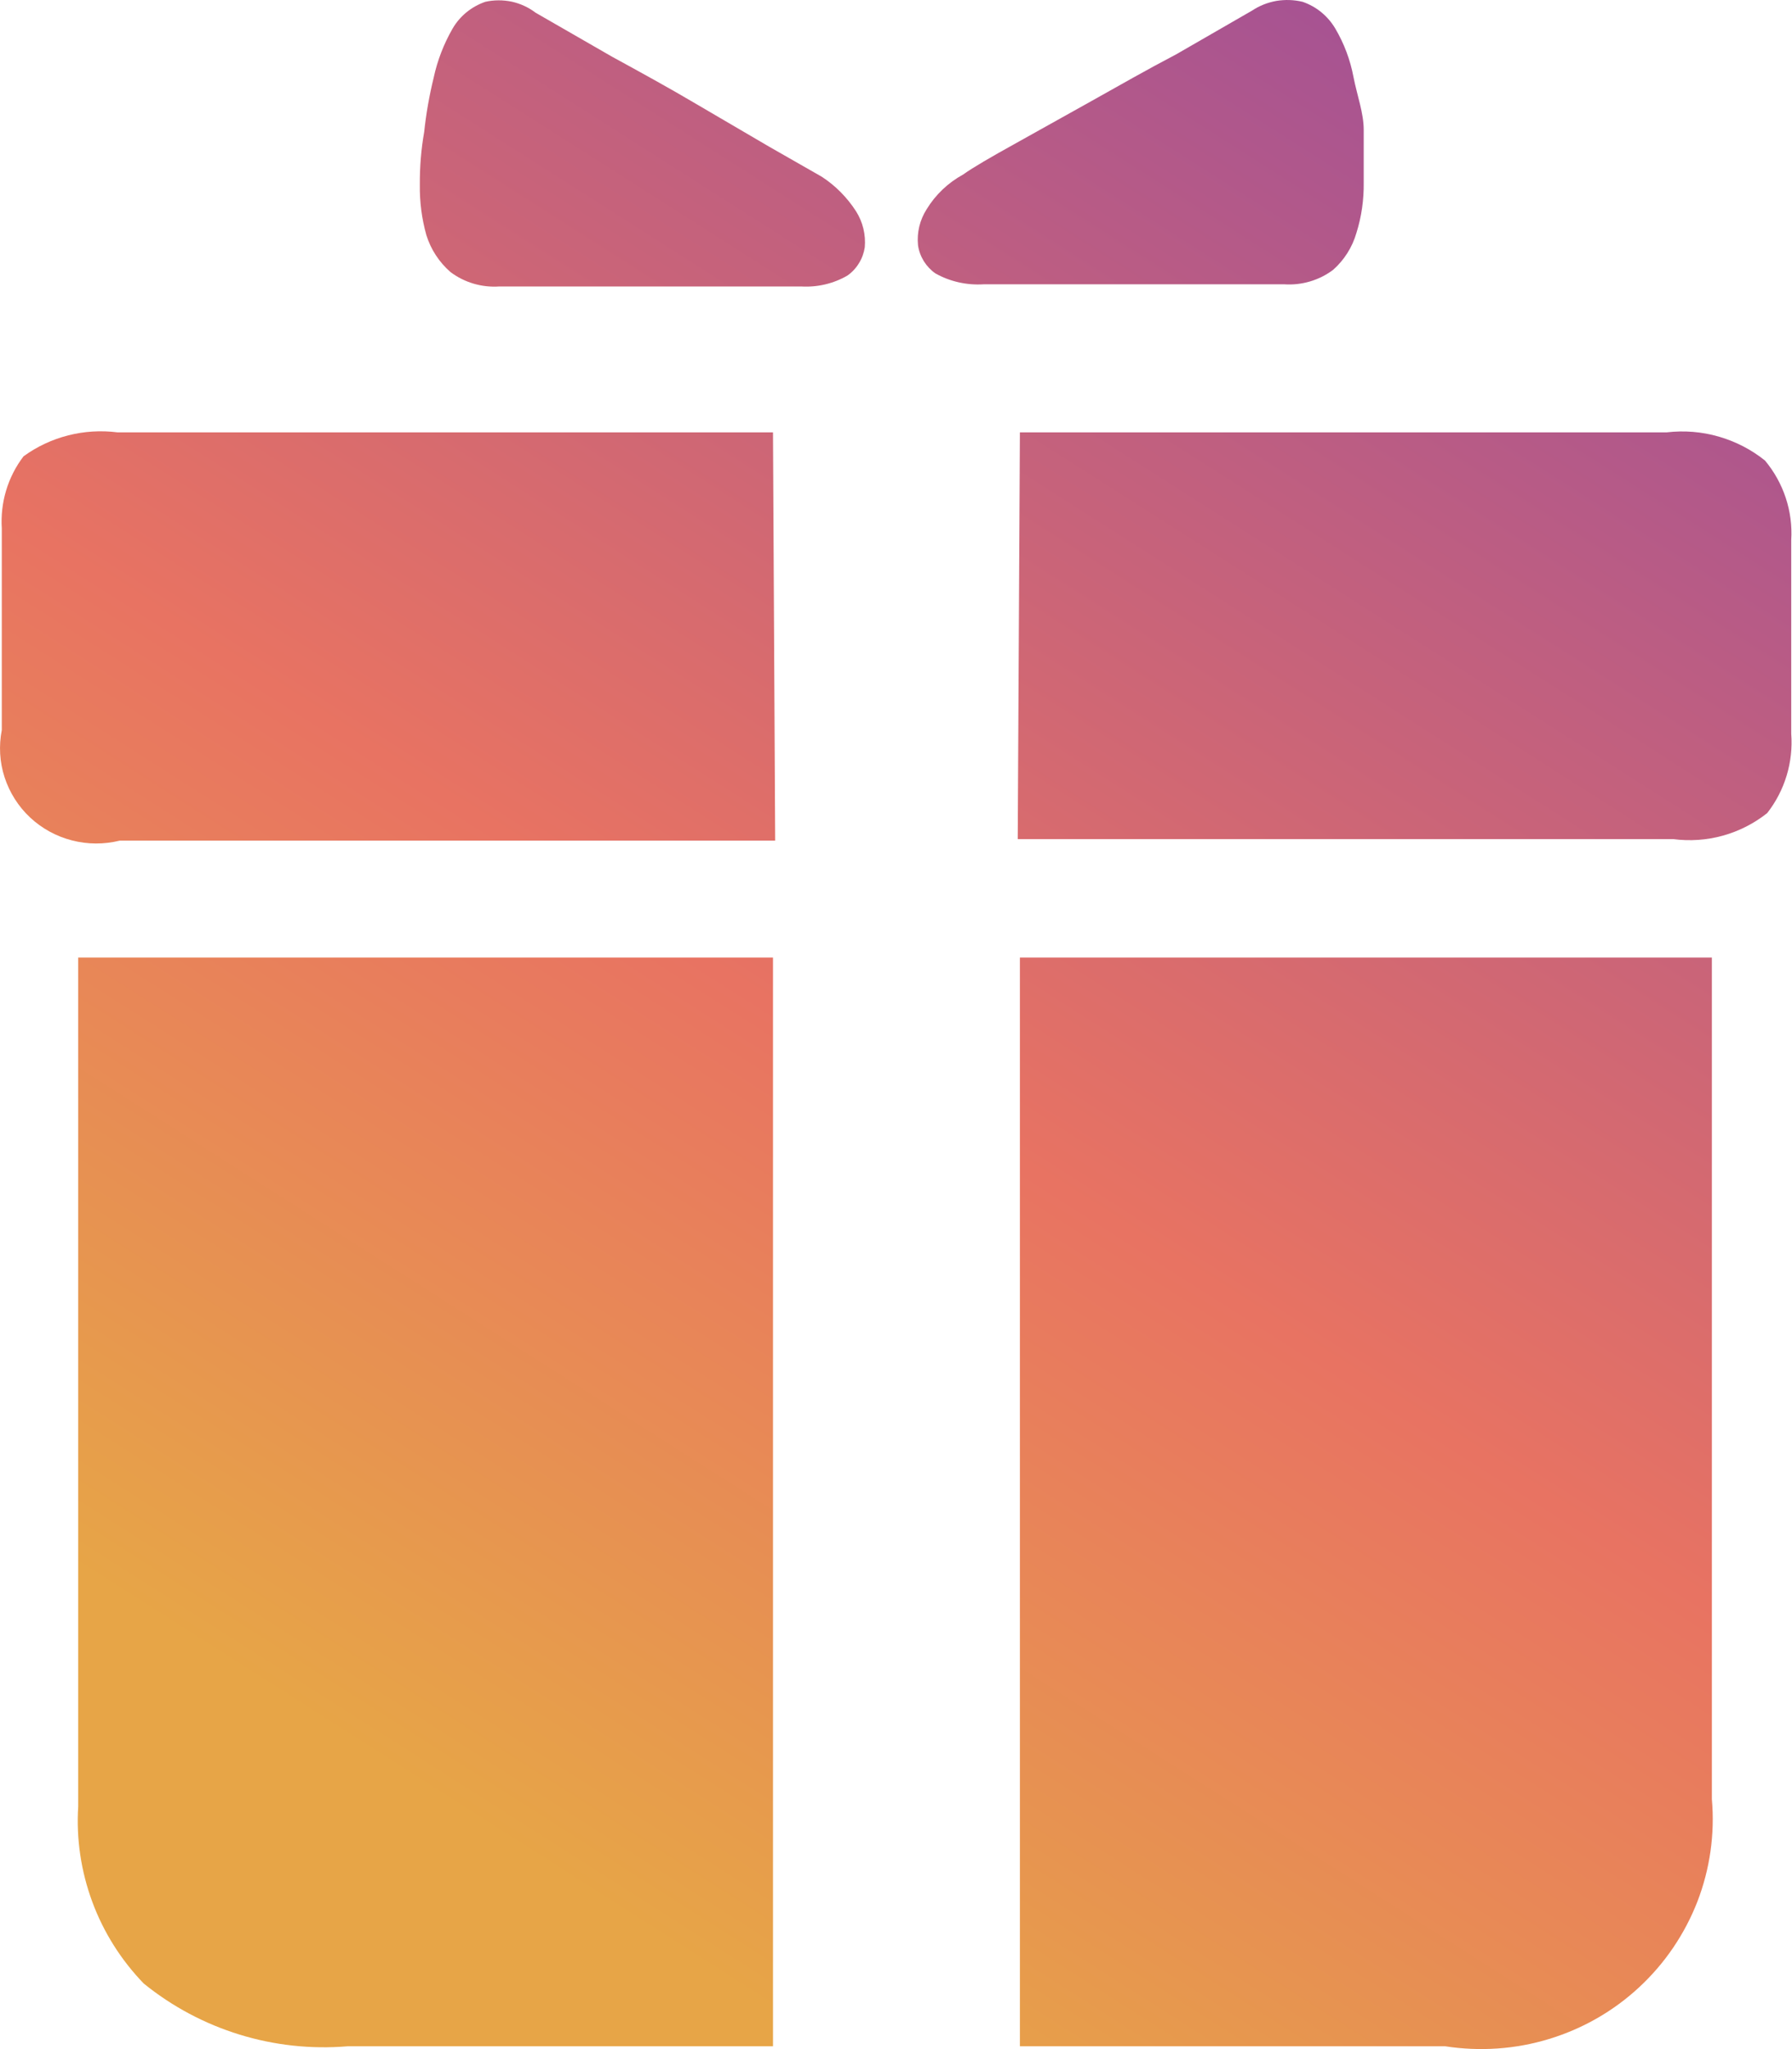 <svg width="14" height="16" viewBox="0 0 14 16" fill="none" xmlns="http://www.w3.org/2000/svg">
<path d="M6.284 2.237H3.9C3.763 2.246 3.628 2.206 3.519 2.124C3.431 2.047 3.366 1.948 3.331 1.836C3.295 1.708 3.278 1.575 3.28 1.442C3.279 1.304 3.29 1.166 3.314 1.03C3.329 0.887 3.354 0.746 3.388 0.607C3.417 0.472 3.467 0.343 3.536 0.223C3.593 0.125 3.684 0.051 3.792 0.014C3.859 -0.001 3.93 -0.001 3.998 0.013C4.065 0.028 4.129 0.057 4.184 0.099L4.782 0.443C5.009 0.567 5.226 0.686 5.436 0.81L6.005 1.143L6.42 1.38C6.528 1.45 6.619 1.543 6.688 1.65C6.741 1.734 6.765 1.833 6.756 1.932C6.749 1.976 6.734 2.018 6.71 2.056C6.687 2.094 6.656 2.127 6.62 2.152C6.511 2.215 6.386 2.244 6.261 2.237H6.284Z" fill="url(#paint0_linear_883_6434)"/>
<path d="M7.667 2.22H10.034C10.17 2.229 10.306 2.189 10.415 2.107C10.502 2.03 10.565 1.93 10.597 1.819C10.637 1.692 10.656 1.558 10.654 1.425C10.654 1.278 10.654 1.143 10.654 1.013C10.654 0.883 10.603 0.748 10.574 0.601C10.549 0.468 10.501 0.34 10.432 0.223C10.374 0.125 10.284 0.051 10.176 0.014C10.109 -0.002 10.04 -0.004 9.972 0.007C9.905 0.019 9.84 0.044 9.783 0.082L9.186 0.426C8.958 0.545 8.742 0.669 8.52 0.793L7.923 1.126C7.741 1.227 7.604 1.306 7.524 1.363C7.407 1.427 7.309 1.52 7.24 1.633C7.186 1.717 7.162 1.816 7.172 1.915C7.178 1.959 7.194 2.001 7.217 2.039C7.241 2.077 7.272 2.11 7.308 2.135C7.422 2.199 7.553 2.228 7.684 2.22H7.667Z" fill="url(#paint1_linear_883_6434)"/>
<path d="M6.039 3.376H0.918C0.659 3.343 0.396 3.409 0.184 3.563C0.061 3.724 0.001 3.924 0.014 4.127V5.7C-0.01 5.824 -0.003 5.951 0.036 6.07C0.075 6.189 0.143 6.297 0.235 6.383C0.327 6.469 0.44 6.531 0.562 6.562C0.684 6.594 0.813 6.594 0.935 6.564H6.056L6.039 3.376Z" fill="url(#paint2_linear_883_6434)"/>
<path d="M7.968 3.376H13.021C13.157 3.36 13.296 3.371 13.427 3.409C13.559 3.447 13.682 3.51 13.789 3.596C13.934 3.77 14.008 3.992 13.994 4.217V5.729C14.011 5.951 13.944 6.173 13.806 6.349C13.704 6.43 13.586 6.49 13.46 6.525C13.334 6.56 13.202 6.569 13.072 6.552H7.951L7.968 3.376Z" fill="url(#paint3_linear_883_6434)"/>
<path d="M6.039 7.477H0.611V14.106C0.595 14.358 0.633 14.612 0.721 14.85C0.809 15.088 0.946 15.305 1.123 15.488C1.57 15.85 2.141 16.026 2.716 15.978H6.039V7.477Z" fill="url(#paint4_linear_883_6434)"/>
<path d="M7.968 7.477H13.374V14.049C13.398 14.32 13.359 14.594 13.261 14.848C13.162 15.102 13.007 15.331 12.806 15.517C12.606 15.703 12.365 15.841 12.102 15.921C11.84 16.001 11.562 16.02 11.291 15.978H7.968V7.477Z" fill="url(#paint5_linear_883_6434)"/>
<defs>
<linearGradient id="paint0_linear_883_6434" x1="12.896" y1="0.429" x2="2.045" y2="17.461" gradientUnits="userSpaceOnUse">
<stop stop-color="#9F4F98"/>
<stop offset="0.493" stop-color="#E87362"/>
<stop offset="0.821" stop-color="#E7A547"/>
</linearGradient>
<linearGradient id="paint1_linear_883_6434" x1="12.896" y1="0.429" x2="2.045" y2="17.461" gradientUnits="userSpaceOnUse">
<stop stop-color="#9F4F98"/>
<stop offset="0.493" stop-color="#E87362"/>
<stop offset="0.821" stop-color="#E7A547"/>
</linearGradient>
<linearGradient id="paint2_linear_883_6434" x1="12.896" y1="0.429" x2="2.045" y2="17.461" gradientUnits="userSpaceOnUse">
<stop stop-color="#9F4F98"/>
<stop offset="0.493" stop-color="#E87362"/>
<stop offset="0.821" stop-color="#E7A547"/>
</linearGradient>
<linearGradient id="paint3_linear_883_6434" x1="12.896" y1="0.429" x2="2.045" y2="17.461" gradientUnits="userSpaceOnUse">
<stop stop-color="#9F4F98"/>
<stop offset="0.493" stop-color="#E87362"/>
<stop offset="0.821" stop-color="#E7A547"/>
</linearGradient>
<linearGradient id="paint4_linear_883_6434" x1="12.896" y1="0.429" x2="2.045" y2="17.461" gradientUnits="userSpaceOnUse">
<stop stop-color="#9F4F98"/>
<stop offset="0.493" stop-color="#E87362"/>
<stop offset="0.821" stop-color="#E7A547"/>
</linearGradient>
<linearGradient id="paint5_linear_883_6434" x1="12.896" y1="0.429" x2="2.045" y2="17.461" gradientUnits="userSpaceOnUse">
<stop stop-color="#9F4F98"/>
<stop offset="0.493" stop-color="#E87362"/>
<stop offset="0.821" stop-color="#E7A547"/>
</linearGradient>
</defs>
</svg>
